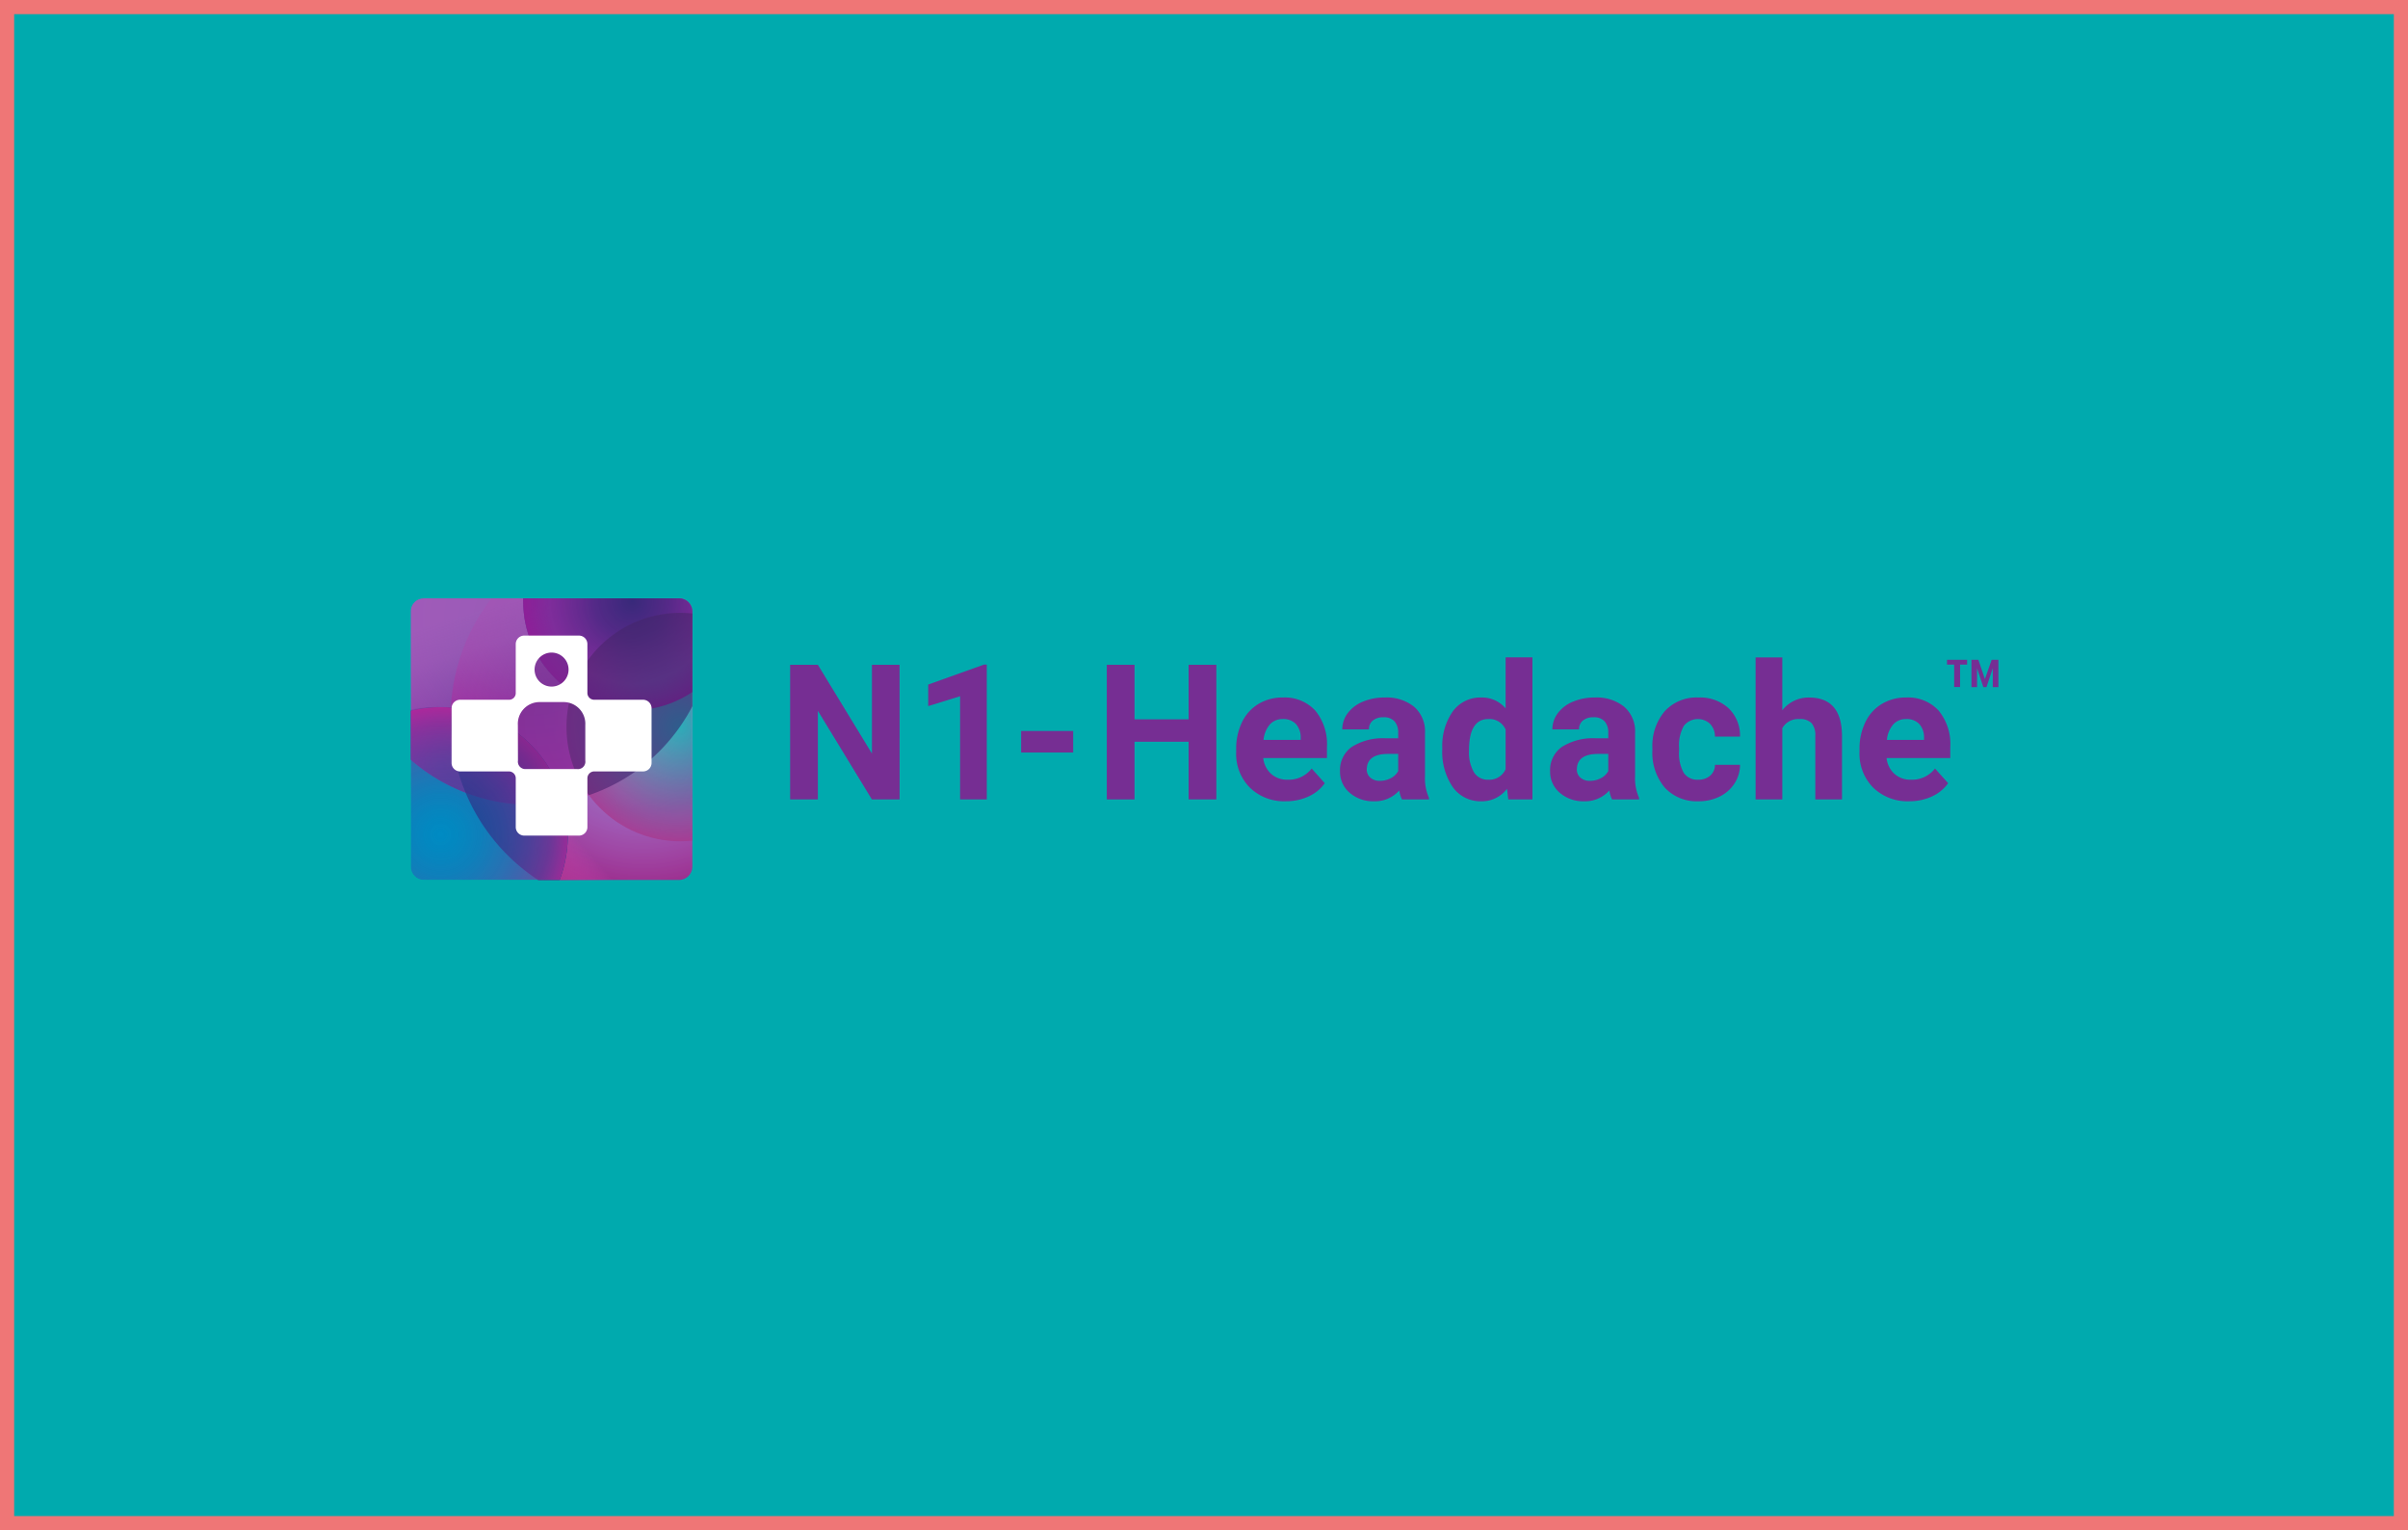 <svg xmlns="http://www.w3.org/2000/svg" xmlns:xlink="http://www.w3.org/1999/xlink" width="340" height="216">
    <defs>
        <radialGradient id="radial-gradient" cx=".5" cy=".5" r=".5" gradientUnits="objectBoundingBox">
            <stop offset="0" stop-color="#fafafa"/>
            <stop offset=".483" stop-color="#df44c0" stop-opacity=".702"/>
            <stop offset="1" stop-color="#961a7a"/>
        </radialGradient>
        <radialGradient id="radial-gradient-2" cx=".5" cy=".5" r=".5" gradientUnits="objectBoundingBox">
            <stop offset="0" stop-color="#753a99"/>
            <stop offset="1" stop-color="#b12cab"/>
        </radialGradient>
        <radialGradient id="radial-gradient-3" cx=".5" cy=".5" r=".5" gradientUnits="objectBoundingBox">
            <stop offset="0" stop-color="#0083c8"/>
            <stop offset="1" stop-color="#0d6fa7"/>
        </radialGradient>
        <radialGradient id="radial-gradient-4" cx=".5" cy=".5" r=".5" gradientUnits="objectBoundingBox">
            <stop offset="0" stop-color="#3f3f96"/>
            <stop offset=".704" stop-color="#4747a2" stop-opacity=".702"/>
            <stop offset="1" stop-color="#4747a2" stop-opacity=".6"/>
        </radialGradient>
        <radialGradient id="radial-gradient-5" cx=".5" cy=".5" r=".5" gradientUnits="objectBoundingBox">
            <stop offset="0" stop-color="#00aaae"/>
            <stop offset=".778" stop-color="#89519a" stop-opacity=".937"/>
            <stop offset="1" stop-color="#a7398e"/>
        </radialGradient>
        <radialGradient id="radial-gradient-6" cx=".5" cy=".5" r=".5" gradientUnits="objectBoundingBox">
            <stop offset="0" stop-color="#2e2472" stop-opacity=".8"/>
            <stop offset=".335" stop-color="#4c227e" stop-opacity=".737"/>
            <stop offset=".759" stop-color="#8d1f98" stop-opacity=".6"/>
            <stop offset="1" stop-color="#8d1f98"/>
        </radialGradient>
        <radialGradient id="radial-gradient-7" cx=".5" cy=".5" r=".757" gradientTransform="matrix(.528 0 0 1 .236 0)" xlink:href="#radial-gradient-2"/>
        <radialGradient id="radial-gradient-8" cx=".5" cy=".5" r=".5" gradientUnits="objectBoundingBox">
            <stop offset="0" stop-color="#0083c8" stop-opacity="0"/>
            <stop offset=".857" stop-color="#b32ea1" stop-opacity=".702"/>
            <stop offset="1" stop-color="#c6259d"/>
        </radialGradient>
        <filter id="Elipse_8" x="34.16" y="46.919" width="81.505" height="81.673" filterUnits="userSpaceOnUse">
            <feOffset/>
            <feGaussianBlur stdDeviation="5" result="blur"/>
            <feFlood flood-color="#df6bc8"/>
            <feComposite operator="in" in2="blur"/>
            <feComposite in="SourceGraphic"/>
        </filter>
        <filter id="Elipse_9" x="29.283" y="84.815" width="65.894" height="66.011" filterUnits="userSpaceOnUse">
            <feOffset/>
            <feGaussianBlur stdDeviation="5" result="blur-2"/>
            <feFlood flood-color="#b14099" flood-opacity=".6"/>
            <feComposite operator="in" in2="blur-2"/>
            <feComposite in="SourceGraphic"/>
        </filter>
        <filter id="Elipse_31" x="29.283" y="84.815" width="65.894" height="66.011" filterUnits="userSpaceOnUse">
            <feOffset/>
            <feGaussianBlur stdDeviation="5" result="blur-3"/>
            <feFlood flood-color="#b14099" flood-opacity=".6"/>
            <feComposite operator="in" in2="blur-3"/>
            <feComposite in="SourceGraphic"/>
        </filter>
        <linearGradient id="linear-gradient" x1=".008" y1=".954" x2=".296" y2=".802" gradientUnits="objectBoundingBox">
            <stop offset="0" stop-color="#aa3693"/>
            <stop offset="1" stop-color="#d04cb6" stop-opacity="0"/>
        </linearGradient>
        <linearGradient id="linear-gradient-2" x1=".47" y1=".1" x2=".741" y2=".812" gradientUnits="objectBoundingBox">
            <stop offset="0" stop-color="#a962bf"/>
            <stop offset=".355" stop-color="#a962bf" stop-opacity=".808"/>
            <stop offset="1" stop-color="#ae65c4" stop-opacity="0"/>
        </linearGradient>
        <clipPath id="clip-path">
            <path id="Trazado_2" data-name="Trazado 2" class="cls-1" d="M1.823 0h36.113a1.863 1.863 0 0 1 1.823 1.828v36.1a1.892 1.892 0 0 1-1.823 1.828H1.823A1.854 1.854 0 0 1 0 37.932V1.828A1.828 1.828 0 0 1 1.823 0z"/>
        </clipPath>
        <style>
            .cls-1{fill:none}.cls-3{fill:#762e93}.cls-18{fill:#6b2988;opacity:.4}
        </style>
    </defs>
    <g id="curelator-n1-headache-migraine-wrong-N1-HeadacheLogo-BG-1-dsk" transform="translate(-730 -1917.046)">
        <g id="Grupo_10295" data-name="Grupo 10295" transform="translate(730 1917.046)">
            <g id="Rectángulo_1458" data-name="Rectángulo 1458" style="fill:#00aaae;stroke:#ef7676;stroke-width:2px">
                <path style="stroke:none" d="M0 0h340v216H0z"/>
                <path class="cls-1" d="M1 1h338v214H1z"/>
            </g>
        </g>
        <g id="N1-Headache_logo" transform="translate(788 2001.505)">
            <g id="N1-Headache_logo-2" data-name="N1-Headache_logo" transform="translate(53.564 8.333)">
                <g id="Grupo_1" data-name="Grupo 1" transform="translate(163.347 .337)">
                    <path id="Trazado_1" data-name="Trazado 1" class="cls-3" d="M502.147 447.366h-.988v3.171h-.838v-3.171h-1.009v-.68h2.835zm3.627.515-.888 2.67h-.444l-.888-2.663v2.663h-.795v-3.865h.981l.923 2.727.952-2.727h.952v3.865h-.795z" transform="translate(-499.312 -446.686)"/>
                </g>
                <g id="Grupo_2" data-name="Grupo 2">
                    <path id="Trazado_2-2" data-name="Trazado 2" class="cls-3" d="M208.658 467.642h-3.916l-7.623-12.505v12.505H193.2v-19.005h3.916l7.636 12.531v-12.531h3.9z" transform="translate(-193.202 -447.592)"/>
                    <path id="Trazado_3" data-name="Trazado 3" class="cls-3" d="M237.883 467.62h-3.773v-14.562l-4.5 1.391v-3.042l7.871-2.819h.4z" transform="translate(-210.115 -447.57)"/>
                    <path id="Trazado_4" data-name="Trazado 4" class="cls-3" d="M261.466 469.133h-7.349v-3.041h7.349z" transform="translate(-221.502 -455.702)"/>
                    <path id="Trazado_5" data-name="Trazado 5" class="cls-3" d="M292.176 467.642h-3.916V459.5h-7.636v8.145h-3.916v-19.008h3.916v7.7h7.636v-7.7h3.916z" transform="translate(-231.997 -447.592)"/>
                    <path id="Trazado_6" data-name="Trazado 6" class="cls-3" d="M317.832 471.912a6.932 6.932 0 0 1-5.059-1.906 6.777 6.777 0 0 1-1.951-5.078v-.365a8.541 8.541 0 0 1 .822-3.805 6.037 6.037 0 0 1 2.331-2.585 6.536 6.536 0 0 1 3.439-.907 5.86 5.86 0 0 1 4.562 1.827 7.425 7.425 0 0 1 1.664 5.182v1.54h-8.994a3.508 3.508 0 0 0 1.1 2.219 3.335 3.335 0 0 0 2.33.835 4.072 4.072 0 0 0 3.407-1.579l1.854 2.075a5.666 5.666 0 0 1-2.3 1.873 7.537 7.537 0 0 1-3.205.674zm-.431-11.6a2.358 2.358 0 0 0-1.821.76 3.943 3.943 0 0 0-.894 2.177h5.248v-.3a2.816 2.816 0 0 0-.679-1.947 2.436 2.436 0 0 0-1.855-.694z" transform="translate(-247.845 -451.602)"/>
                    <path id="Trazado_7" data-name="Trazado 7" class="cls-3" d="M346.958 471.652a4.169 4.169 0 0 1-.379-1.266 4.565 4.565 0 0 1-3.564 1.527 5.016 5.016 0 0 1-3.44-1.2 3.862 3.862 0 0 1-1.363-3.028 3.992 3.992 0 0 1 1.664-3.447 8.211 8.211 0 0 1 4.81-1.214h1.736v-.809a2.326 2.326 0 0 0-.5-1.567 1.978 1.978 0 0 0-1.586-.588 2.249 2.249 0 0 0-1.494.457 1.552 1.552 0 0 0-.542 1.253h-3.772a3.784 3.784 0 0 1 .757-2.271 5 5 0 0 1 2.141-1.638 7.8 7.8 0 0 1 3.106-.594 6.166 6.166 0 0 1 4.145 1.312 4.59 4.59 0 0 1 1.533 3.687v6.123a6.741 6.741 0 0 0 .562 3.042v.222zm-3.12-2.624a3.252 3.252 0 0 0 1.54-.372 2.448 2.448 0 0 0 1.045-1v-2.428h-1.41q-2.833 0-3.016 1.958l-.013.222a1.509 1.509 0 0 0 .5 1.162 1.926 1.926 0 0 0 1.353.458z" transform="translate(-260.57 -451.602)"/>
                    <path id="Trazado_8" data-name="Trazado 8" class="cls-3" d="M365.181 459.569a8.509 8.509 0 0 1 1.482-5.26 4.806 4.806 0 0 1 4.053-1.958 4.325 4.325 0 0 1 3.407 1.54v-7.206h3.785v20.05H374.5l-.183-1.5a4.441 4.441 0 0 1-3.628 1.765 4.794 4.794 0 0 1-4-1.964 8.786 8.786 0 0 1-1.508-5.467zm3.772.269a5.6 5.6 0 0 0 .692 3.055 2.252 2.252 0 0 0 2.01 1.062 2.523 2.523 0 0 0 2.467-1.482v-5.6a2.487 2.487 0 0 0-2.441-1.482q-2.729.002-2.728 4.447z" transform="translate(-273.099 -446.686)"/>
                    <path id="Trazado_9" data-name="Trazado 9" class="cls-3" d="M402.36 471.652a4.185 4.185 0 0 1-.379-1.266 4.564 4.564 0 0 1-3.563 1.527 5.015 5.015 0 0 1-3.44-1.2 3.863 3.863 0 0 1-1.364-3.028 3.992 3.992 0 0 1 1.664-3.447 8.214 8.214 0 0 1 4.81-1.214h1.736v-.809a2.326 2.326 0 0 0-.5-1.567 1.978 1.978 0 0 0-1.586-.588 2.249 2.249 0 0 0-1.494.457 1.553 1.553 0 0 0-.541 1.253h-3.773a3.788 3.788 0 0 1 .757-2.271 5 5 0 0 1 2.141-1.638 7.807 7.807 0 0 1 3.107-.594 6.163 6.163 0 0 1 4.145 1.312 4.59 4.59 0 0 1 1.533 3.687v6.123a6.748 6.748 0 0 0 .562 3.042v.222zm-3.12-2.624a3.252 3.252 0 0 0 1.54-.372 2.446 2.446 0 0 0 1.044-1v-2.428h-1.41q-2.833 0-3.016 1.958l-.013.222a1.507 1.507 0 0 0 .5 1.162 1.925 1.925 0 0 0 1.355.458z" transform="translate(-286.309 -451.602)"/>
                    <path id="Trazado_10" data-name="Trazado 10" class="cls-3" d="M427.044 468.871a2.475 2.475 0 0 0 1.7-.574 2.016 2.016 0 0 0 .679-1.527h3.537a4.844 4.844 0 0 1-.783 2.63 5.177 5.177 0 0 1-2.108 1.854 6.6 6.6 0 0 1-2.957.659 6.131 6.131 0 0 1-4.778-1.925 7.618 7.618 0 0 1-1.749-5.319v-.248a7.531 7.531 0 0 1 1.736-5.209 6.06 6.06 0 0 1 4.764-1.945 5.942 5.942 0 0 1 4.249 1.507 5.339 5.339 0 0 1 1.625 4.014h-3.539a2.6 2.6 0 0 0-.679-1.792 2.524 2.524 0 0 0-3.714.272 5.575 5.575 0 0 0-.672 3.118v.393a5.635 5.635 0 0 0 .666 3.137 2.3 2.3 0 0 0 2.023.955z" transform="translate(-298.838 -451.602)"/>
                    <path id="Trazado_11" data-name="Trazado 11" class="cls-3" d="M451.568 454.153a4.709 4.709 0 0 1 3.773-1.8q4.595 0 4.66 5.339v9.046h-3.772v-8.962a2.64 2.64 0 0 0-.522-1.8 2.237 2.237 0 0 0-1.736-.582 2.567 2.567 0 0 0-2.4 1.282v10.061H447.8v-20.05h3.772z" transform="translate(-311.48 -446.686)"/>
                    <path id="Trazado_12" data-name="Trazado 12" class="cls-3" d="M482.214 471.912a6.931 6.931 0 0 1-5.058-1.906 6.775 6.775 0 0 1-1.952-5.078v-.365a8.534 8.534 0 0 1 .822-3.805 6.038 6.038 0 0 1 2.33-2.585 6.54 6.54 0 0 1 3.44-.907 5.861 5.861 0 0 1 4.562 1.827 7.426 7.426 0 0 1 1.664 5.182v1.54h-8.994a3.5 3.5 0 0 0 1.1 2.219 3.333 3.333 0 0 0 2.33.835 4.074 4.074 0 0 0 3.407-1.579l1.854 2.075a5.67 5.67 0 0 1-2.3 1.873 7.541 7.541 0 0 1-3.205.674zm-.43-11.6a2.359 2.359 0 0 0-1.822.76 3.942 3.942 0 0 0-.894 2.177h5.247v-.3a2.813 2.813 0 0 0-.678-1.947 2.435 2.435 0 0 0-1.854-.694z" transform="translate(-324.213 -451.602)"/>
                </g>
            </g>
            <g id="N1-Headache_symbol">
                <g id="Enmascarar_grupo_4" data-name="Enmascarar grupo 4" style="clip-path:url(#clip-path)">
                    <ellipse id="Elipse_14" data-name="Elipse 14" cx="27.28" cy="27.364" rx="27.28" ry="27.364" transform="translate(5.621 -10.523)" style="fill:url(#radial-gradient)"/>
                    <g transform="translate(-58 -84.46)" style="filter:url(#Elipse_8)">
                        <ellipse id="Elipse_8-2" data-name="Elipse 8" cx="25.753" cy="25.836" rx="25.753" ry="25.836" transform="translate(49.16 61.92)" style="opacity:.835;fill:url(#radial-gradient-2)"/>
                    </g>
                    <path id="Trazado_5-2" data-name="Trazado 5" d="M2705.1 48.761h-18.808s.262-.708.521-1.459c.175-.531.112-.418.313-1.1.123-.548.18-.717.2-.861a19.518 19.518 0 0 0 .336-4.06 16.91 16.91 0 0 0-.3-2.832c-.1-.528-.288-1.315-.288-1.315l3.638-.711s.434.421 1.174 1.276a14.371 14.371 0 0 0 2.933 2.458 16.05 16.05 0 0 0 3.557 1.754 16 16 0 0 0 6.72.79c.585-.13 1.883-.3 1.883-.3V47.1a2.442 2.442 0 0 1-.765 1.116c.026-.015-.225.2-.253.212a2.57 2.57 0 0 1-.861.333z" transform="translate(-2665.473 -8.432)" style="fill:url(#linear-gradient)"/>
                    <path id="Trazado_4-2" data-name="Trazado 4" d="M1884-86.922a15.037 15.037 0 0 1 3.321-.366 19.707 19.707 0 0 1 3.179.279 17.073 17.073 0 0 1 4.186 1.255c1.424.6 3.864-.122 3.864-.122l8.368-3.65-2.166-1.436-2.033-2.264a23.3 23.3 0 0 1-1.629-3 15.323 15.323 0 0 1-.96-3.159c0-.021-.008-.042-.022-.124a20.174 20.174 0 0 1-.229-3.532l-13.049-.012-.924.018a1.827 1.827 0 0 0-1.414.626 2.225 2.225 0 0 0-.482 1.554l-.01 13.933z" transform="translate(-1884 102.632)" style="opacity:.75;fill:url(#linear-gradient-2)"/>
                    <g transform="translate(-58 -84.46)" style="filter:url(#Elipse_9)">
                        <ellipse id="Elipse_9-2" data-name="Elipse 9" cx="17.947" cy="18.005" rx="17.947" ry="18.005" transform="translate(44.28 99.82)" style="fill:url(#radial-gradient-3);opacity:.8"/>
                    </g>
                    <ellipse id="Elipse_29" data-name="Elipse 29" cx="15.374" cy="15.424" rx="15.374" ry="15.424" transform="translate(15.868 -15.04)" style="opacity:.637;fill:url(#radial-gradient-4)"/>
                    <ellipse id="Elipse_10" data-name="Elipse 10" cx="16.071" cy="16.124" rx="16.071" ry="16.124" transform="translate(21.99 2.048)" style="opacity:.783;fill:url(#radial-gradient-5)"/>
                    <ellipse id="Elipse_30" data-name="Elipse 30" cx="15.374" cy="15.424" rx="15.374" ry="15.424" transform="translate(15.868 -15.04)" style="opacity:.997;fill:url(#radial-gradient-6)"/>
                    <path id="Trazado_280" data-name="Trazado 280" d="M1364.154 3418.342a16.087 16.087 0 0 0 3.164 9.607 25.841 25.841 0 0 0 17.51-24.485c0-.192 0-.383-.007-.574a16.067 16.067 0 0 0-20.667 15.451z" transform="translate(-1342.164 -3400.17)" style="isolation:isolate;fill:#36276a;opacity:.5"/>
                    <path id="Trazado_276" data-name="Trazado 276" d="M1256.922 3379.421a17.931 17.931 0 0 0-26.084-11.075 25.735 25.735 0 0 0 26.084 11.075z" transform="translate(-1235.351 -3350.714)" style="fill:url(#radial-gradient-7);isolation:isolate;opacity:.8"/>
                    <path id="Trazado_279" data-name="Trazado 279" d="M1281.85 3469.441q-.037.71-.037 1.429a27.372 27.372 0 0 0 14.784 24.33 18.028 18.028 0 0 0-14.747-25.759z" transform="translate(-1276.192 -3454.03)" style="fill:#182b7b;opacity:.6;isolation:isolate"/>
                    <path id="Trazado_281" data-name="Trazado 281" d="M1256.922 3482.509a17.931 17.931 0 0 0-26.084-11.075 25.736 25.736 0 0 0 26.084 11.075z" transform="translate(-1235.351 -3453.801)" style="fill:#1a297a;opacity:.34;isolation:isolate"/>
                    <g transform="translate(-58 -84.46)" style="filter:url(#Elipse_31)">
                        <ellipse id="Elipse_31-2" data-name="Elipse 31" cx="17.947" cy="18.005" rx="17.947" ry="18.005" transform="translate(44.28 99.82)" style="opacity:.718;fill:url(#radial-gradient-8)"/>
                    </g>
                </g>
                <g id="Grupo_1652" data-name="Grupo 1652" transform="translate(5.767 5.258)">
                    <path id="Rectángulo_30" data-name="Rectángulo 30" class="cls-18" transform="translate(9.067 8.908)" d="M0 0h10.052v10.282H0z"/>
                    <path id="Rectángulo_31" data-name="Rectángulo 31" class="cls-18" transform="translate(10.987 1.699)" d="M0 0h6.361v6.142H0z"/>
                    <path id="Trazado_673" data-name="Trazado 673" d="M1535.743 1513.333h-6.867a.96.96 0 0 1-.991-.992v-6.867a1.2 1.2 0 0 0-1.2-1.2h-7.716a1.2 1.2 0 0 0-1.2 1.2v6.865a.942.942 0 0 1-.995.994h-6.865a1.2 1.2 0 0 0-1.2 1.2v7.716a1.2 1.2 0 0 0 1.2 1.2h6.862a.968.968 0 0 1 1 .992v6.867a1.2 1.2 0 0 0 1.2 1.2h7.716a1.2 1.2 0 0 0 1.2-1.2v-6.871a.965.965 0 0 1 .99-.988h6.869a1.2 1.2 0 0 0 1.2-1.2v-7.716a1.2 1.2 0 0 0-1.203-1.2zm-12.915-6.659a2.4 2.4 0 1 1-2.4 2.4 2.4 2.4 0 0 1 2.4-2.4zm4.763 15.264a1.041 1.041 0 0 1-1.175 1.175h-7.175a1.051 1.051 0 0 1-1.159-1.2l-.014-5.008a3.067 3.067 0 0 1 3.033-3.244h3.455a3.061 3.061 0 0 1 3.033 3.244z" transform="translate(-1508.715 -1504.276)" style="fill:#fff"/>
                </g>
            </g>
        </g>
    </g>
</svg>
